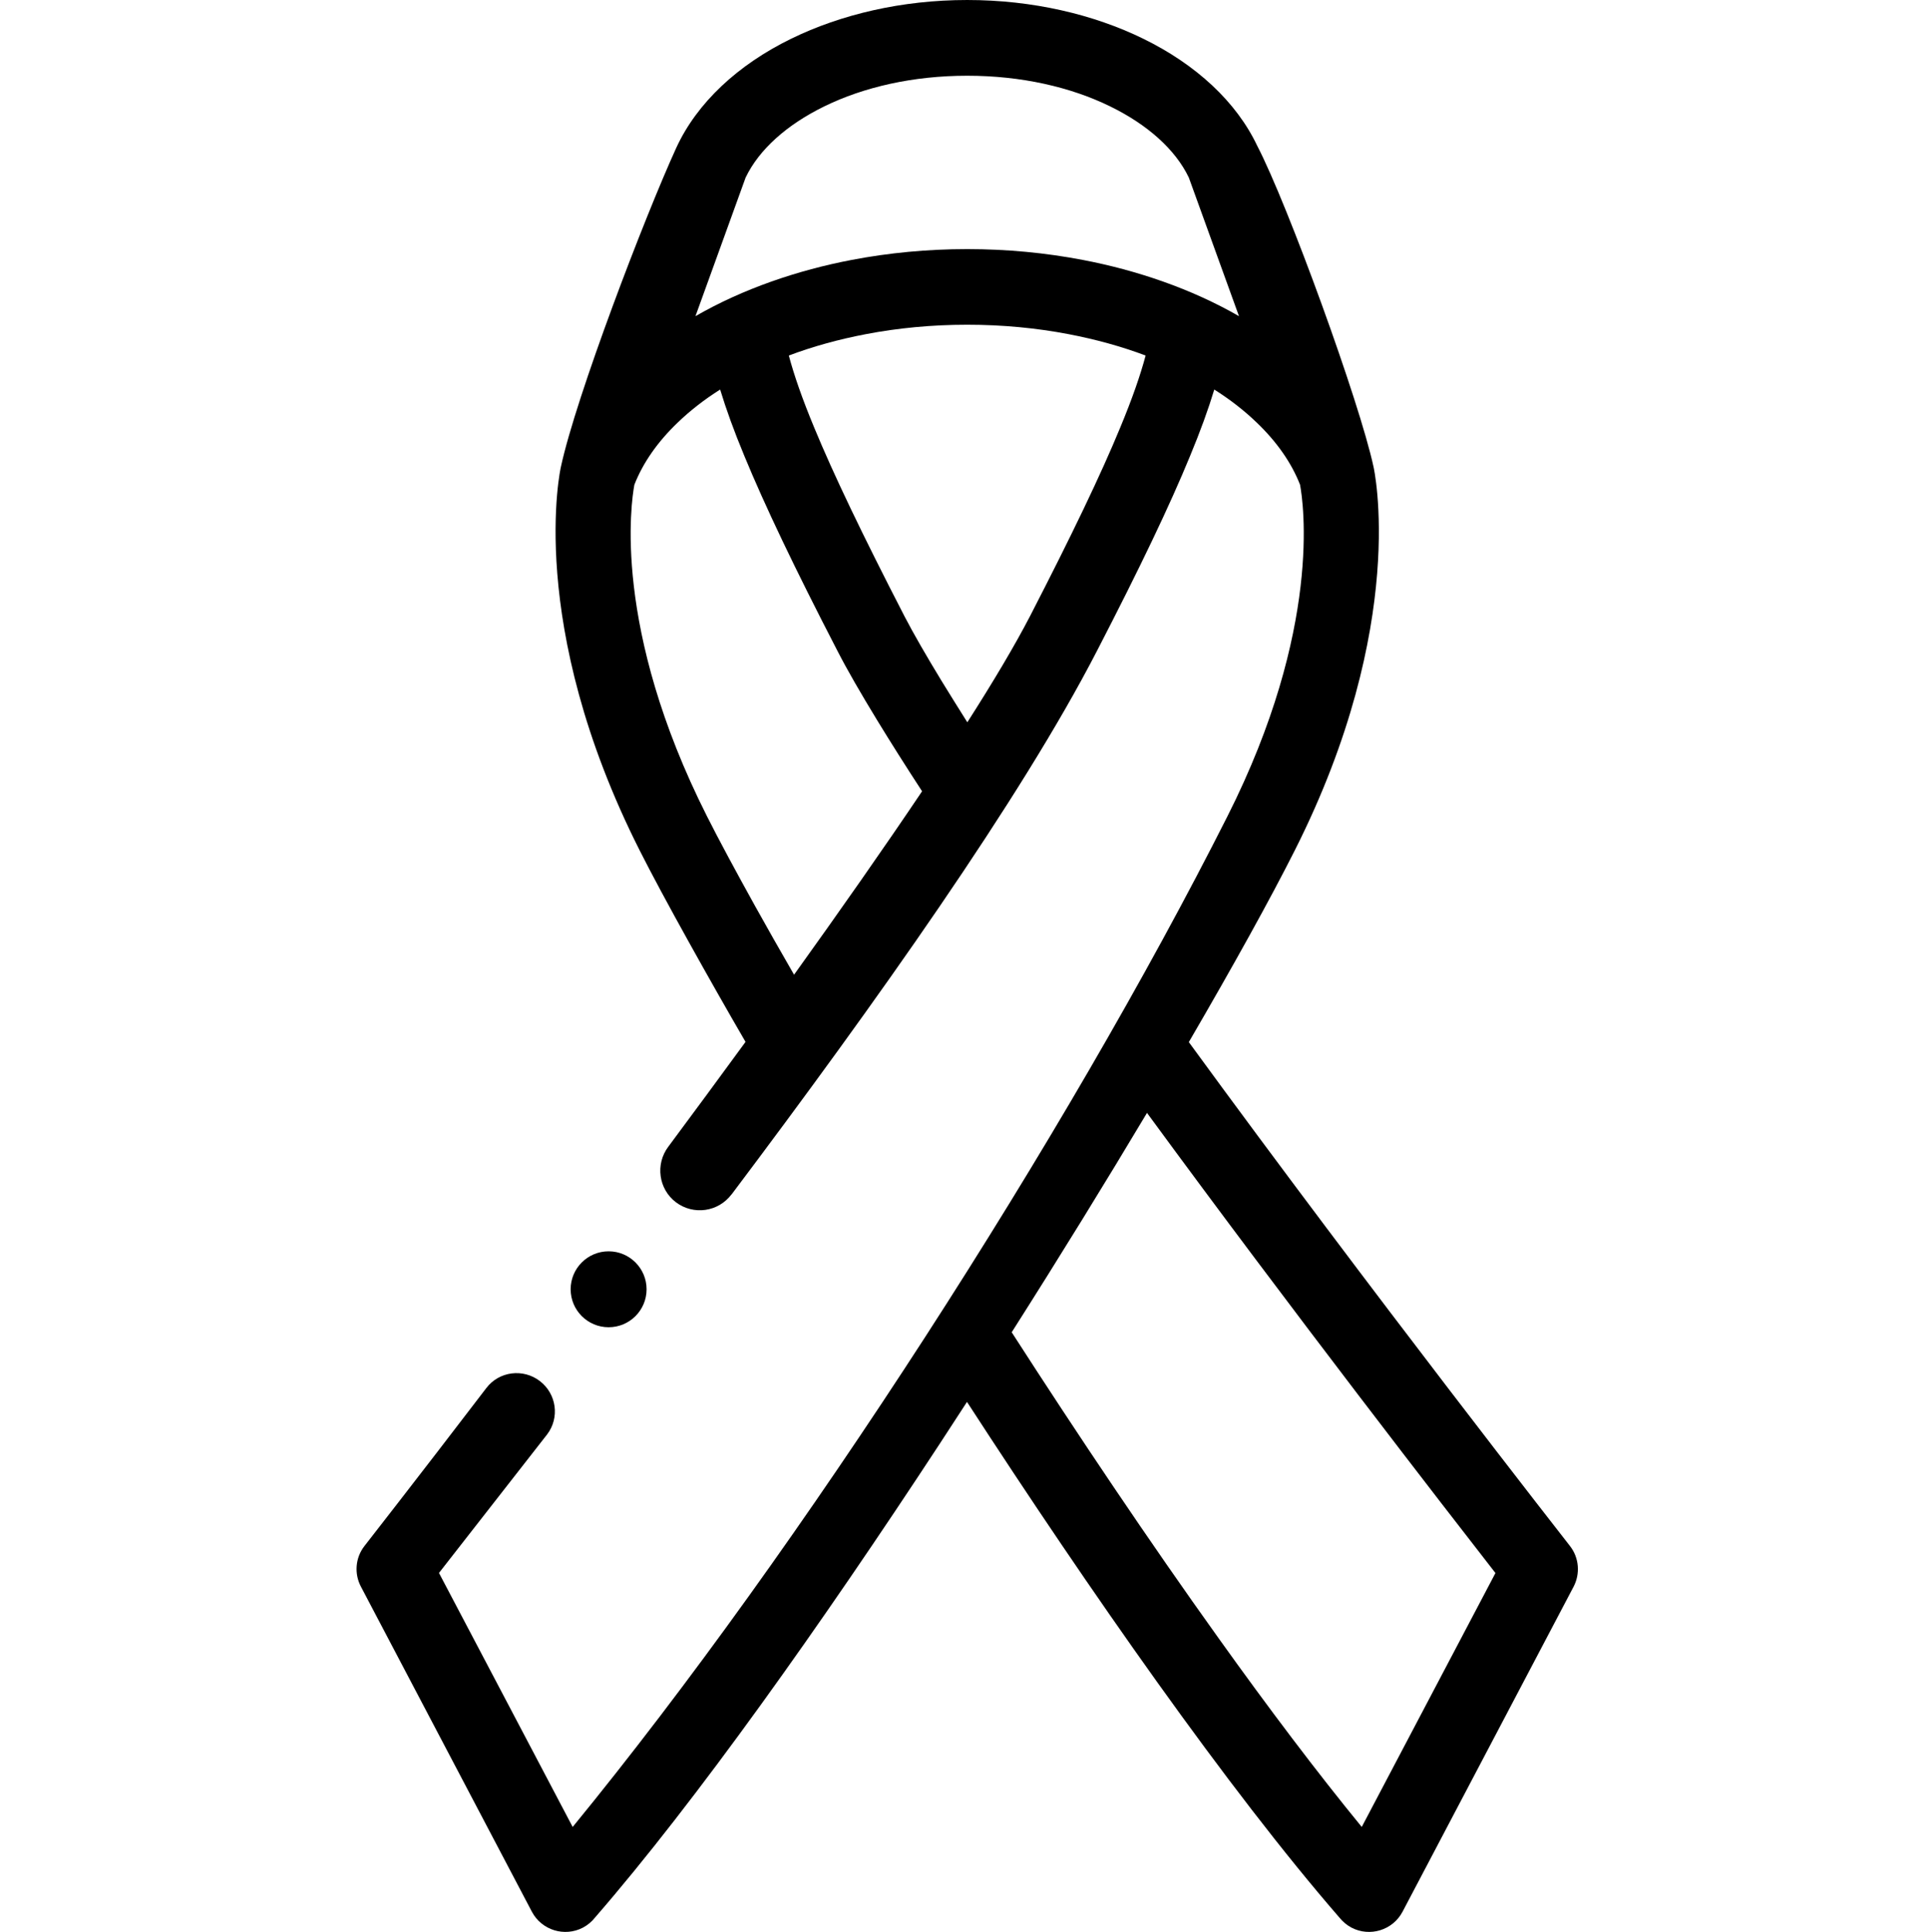<?xml version="1.0" encoding="UTF-8"?> <svg xmlns="http://www.w3.org/2000/svg" viewBox="-94 0 511 511.999"><path d="m162.352 20.07c-14.344 0-27.438 3.004-37.898 8.133-9.863 4.82-17.262 11.398-20.832 18.852l-13.297 36.738c12.645-7.285 27.156-12.188 41.414-14.91 9.781-1.871 20.043-2.863 30.613-2.863 10.574 0 20.836.992 30.617 2.863 14.258 2.723 28.77 7.625 41.414 14.91l-13.297-36.738c-3.57-7.453-10.969-14.031-20.832-18.852-10.461-5.129-23.559-8.133-37.902-8.133zm-95.043 311.555c5.555 0 10.062 4.508 10.062 10.062 0 5.559-4.508 10.062-10.062 10.062-5.559 0-10.062-4.504-10.062-10.062 0-5.555 4.504-10.062 10.062-10.062zm15.816-27.723c-3.488 4.648-2.578 11.254 2.039 14.738 4.648 3.488 11.227 2.551 14.715-2.098h.027c38.066-50.598 76.621-104.824 96.832-144.027 11.477-22.195 19.332-38.664 24.633-51.562 2.805-6.746 4.902-12.559 6.461-17.715 4.227 2.664 7.996 5.609 11.254 8.758 5.273 5.047 9.184 10.602 11.48 16.469.852 4.594 5.926 37.984-19.246 87.875-42.746 84.727-113.02 193.945-173.539 267.844l-35.434-67.32c8.336-10.688 18.059-23.105 28.66-36.711 3.371-4.422 2.52-10.742-1.93-14.145-4.449-3.402-10.801-2.578-14.172 1.844-19.078 24.973-32.176 41.668-32.285 41.84-2.496 3.172-2.75 7.426-.965 10.797l45.324 86.176c2.578 4.875 8.645 6.746 13.523 4.195 1.273-.68 2.352-1.59 3.172-2.637 26.762-30.812 59.953-77.641 91.25-125.375 2.465-3.773 4.93-7.543 7.367-11.312 16.441 25.344 33.703 50.91 50.371 74.211 17.121 23.926 33.734 45.637 48.359 62.477.852 1.047 1.898 1.957 3.176 2.637 4.875 2.551 10.941.68 13.523-4.195l45.352-86.176c1.758-3.371 1.504-7.625-.992-10.797-.141-.199-52.355-66.844-100.996-133.512 11.902-20.438 21.656-38.043 28.09-50.824 30.359-60.184 20.891-101.539 20.863-101.652-3.688-17.121-22.68-69.391-30.812-85.039-5.527-11.68-16.242-21.57-30.219-28.402-13.148-6.434-29.309-10.262-46.656-10.262-17.348 0-33.477 3.828-46.656 10.262-14.176 6.918-24.973 17.008-30.445 28.887-8.359 18.281-26.531 65.789-30.586 84.555-.027.113-9.496 41.473 20.863 101.652 3.176 6.293 7.77 14.824 13.098 24.406 4.902 8.816 10.008 17.828 14.969 26.359-6.805 9.328-13.695 18.652-20.469 27.781zm31.945-209.68c1.391 5.219 3.543 11.426 6.746 19.137 5.047 12.215 12.672 28.176 23.926 50 2.379 4.594 5.812 10.52 9.809 17.094 2.211 3.602 4.508 7.285 6.832 10.973 6.941-10.855 12.613-20.41 16.582-28.062 11.254-21.828 18.879-37.785 23.922-50.004 3.203-7.711 5.359-13.918 6.75-19.133-6.324-2.383-13.156-4.281-20.441-5.672-8.418-1.613-17.43-2.492-26.844-2.492-9.41 0-18.426.879-26.844 2.492-7.285 1.387-14.117 3.289-20.438 5.668zm35.32 115.484c-4.309-6.605-8.391-13.066-11.906-18.824-4.25-6.973-7.938-13.32-10.516-18.367-11.48-22.195-19.305-38.664-24.633-51.562-2.809-6.746-4.902-12.559-6.465-17.715-4.223 2.664-7.992 5.613-11.254 8.758-5.27 5.047-9.184 10.602-11.48 16.469-.848 4.594-5.922 37.984 19.25 87.875 3.172 6.293 7.625 14.543 12.699 23.699 3.059 5.496 6.574 11.707 10.375 18.281 12.188-16.98 23.809-33.562 33.93-48.613zm23.754 143.375c17.574 27.297 36.453 55.418 54.824 81.07 13.234 18.512 26.133 35.605 37.953 50.031l35.434-67.293c-12.672-16.273-53.434-68.855-92.352-121.945-10.887 18.227-23.047 37.984-35.859 58.137zm0 0" fill-rule="evenodd"></path></svg> 